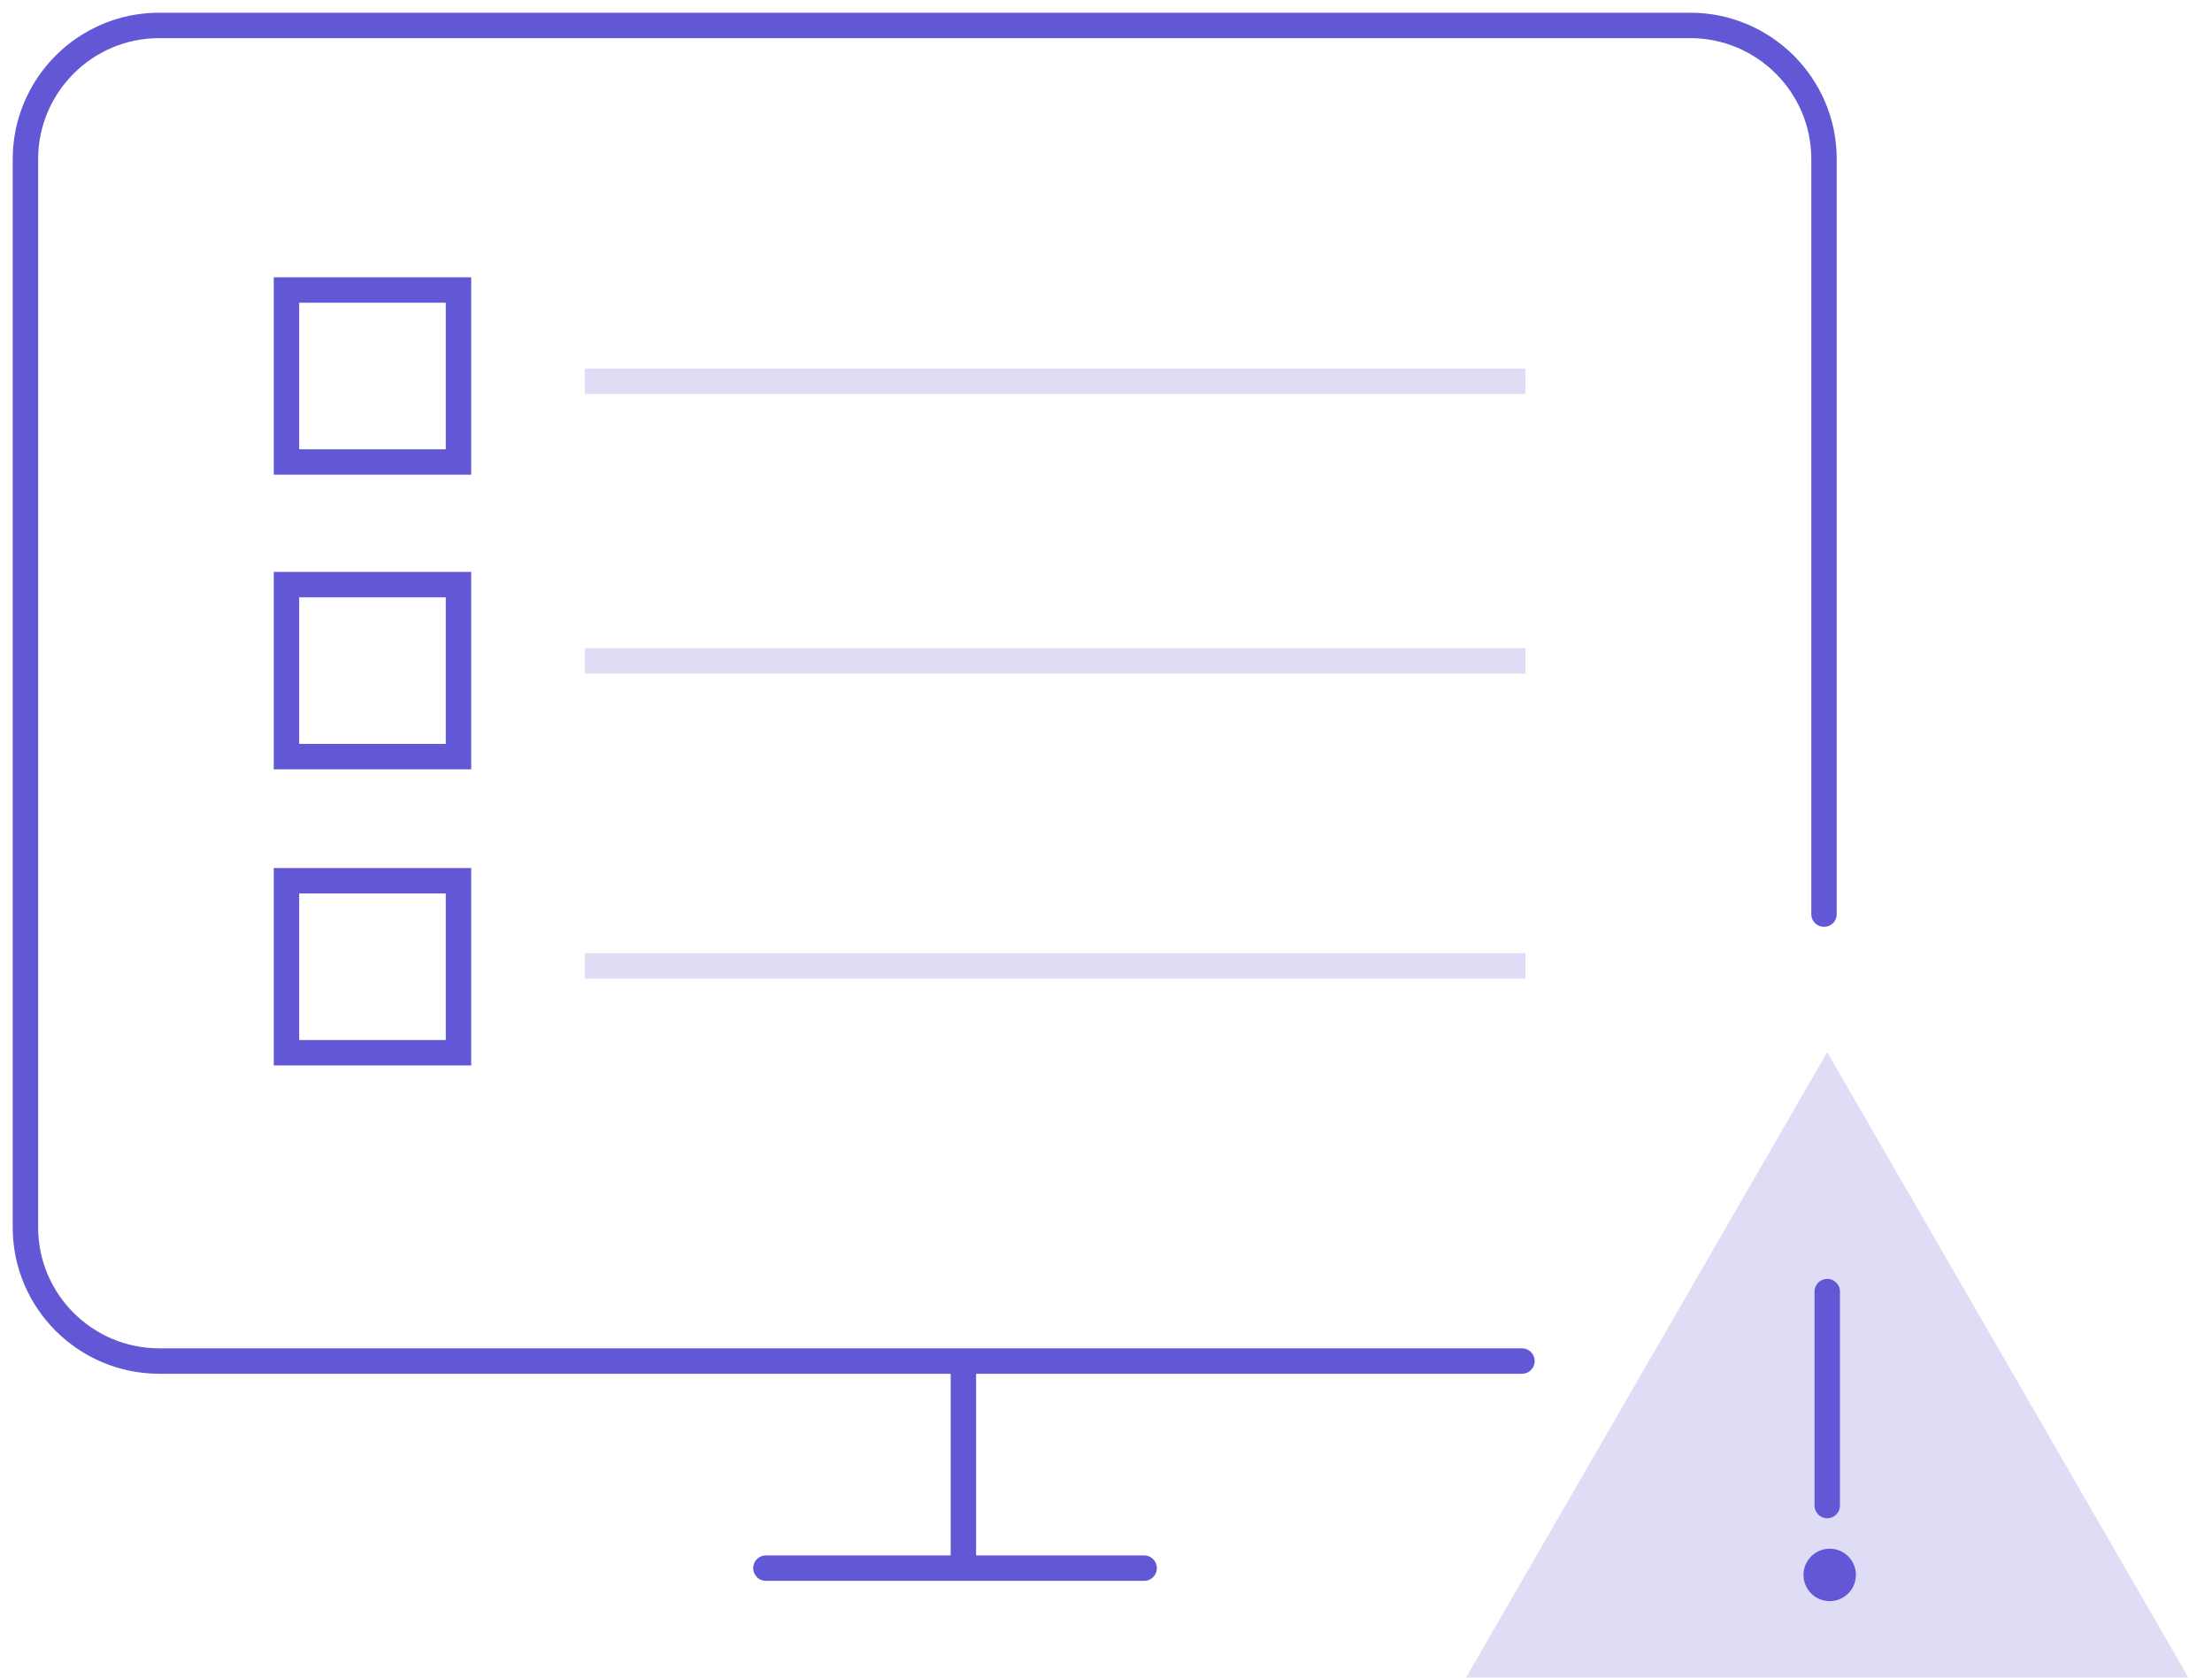 <svg xmlns="http://www.w3.org/2000/svg" width="87" height="66" viewBox="0 0 87 66" fill="none"><path d="M57.659 66L71.866 41.394L86.074 66H57.659Z" fill="#6257D5" fill-opacity="0.2"></path><path d="M71.867 50.814V59.231" stroke="#6257D5" stroke-miterlimit="10" stroke-linecap="round"></path><path d="M71.74 35.963V6.261C71.74 3.342 69.364 1 66.479 1H61.523H53.003H20.823H10.64H6.261C3.342 1 1 3.376 1 6.261V48.285C1 51.204 3.376 53.546 6.261 53.546H59.86" stroke="#6257D5" stroke-miterlimit="10" stroke-linecap="round" stroke-linejoin="round"></path><path d="M30.124 61.693H37.891H45" stroke="#6257D5" stroke-miterlimit="10" stroke-linecap="round" stroke-linejoin="round"></path><path d="M37.891 53.566V61.333" stroke="#6257D5"></path><circle cx="71.964" cy="61.96" r="1.031" fill="#6257D5"></circle><path d="M23 15H60" stroke="#6257D5" stroke-opacity="0.2"></path><path d="M23 26H60" stroke="#6257D5" stroke-opacity="0.2"></path><path d="M23 38H60" stroke="#6257D5" stroke-opacity="0.2"></path><rect x="11.267" y="11.409" width="6.766" height="6.766" stroke="#6257D5"></rect><rect x="11.267" y="23" width="6.766" height="6.766" stroke="#6257D5"></rect><rect x="11.267" y="34.65" width="6.766" height="6.766" stroke="#6257D5"></rect></svg>
